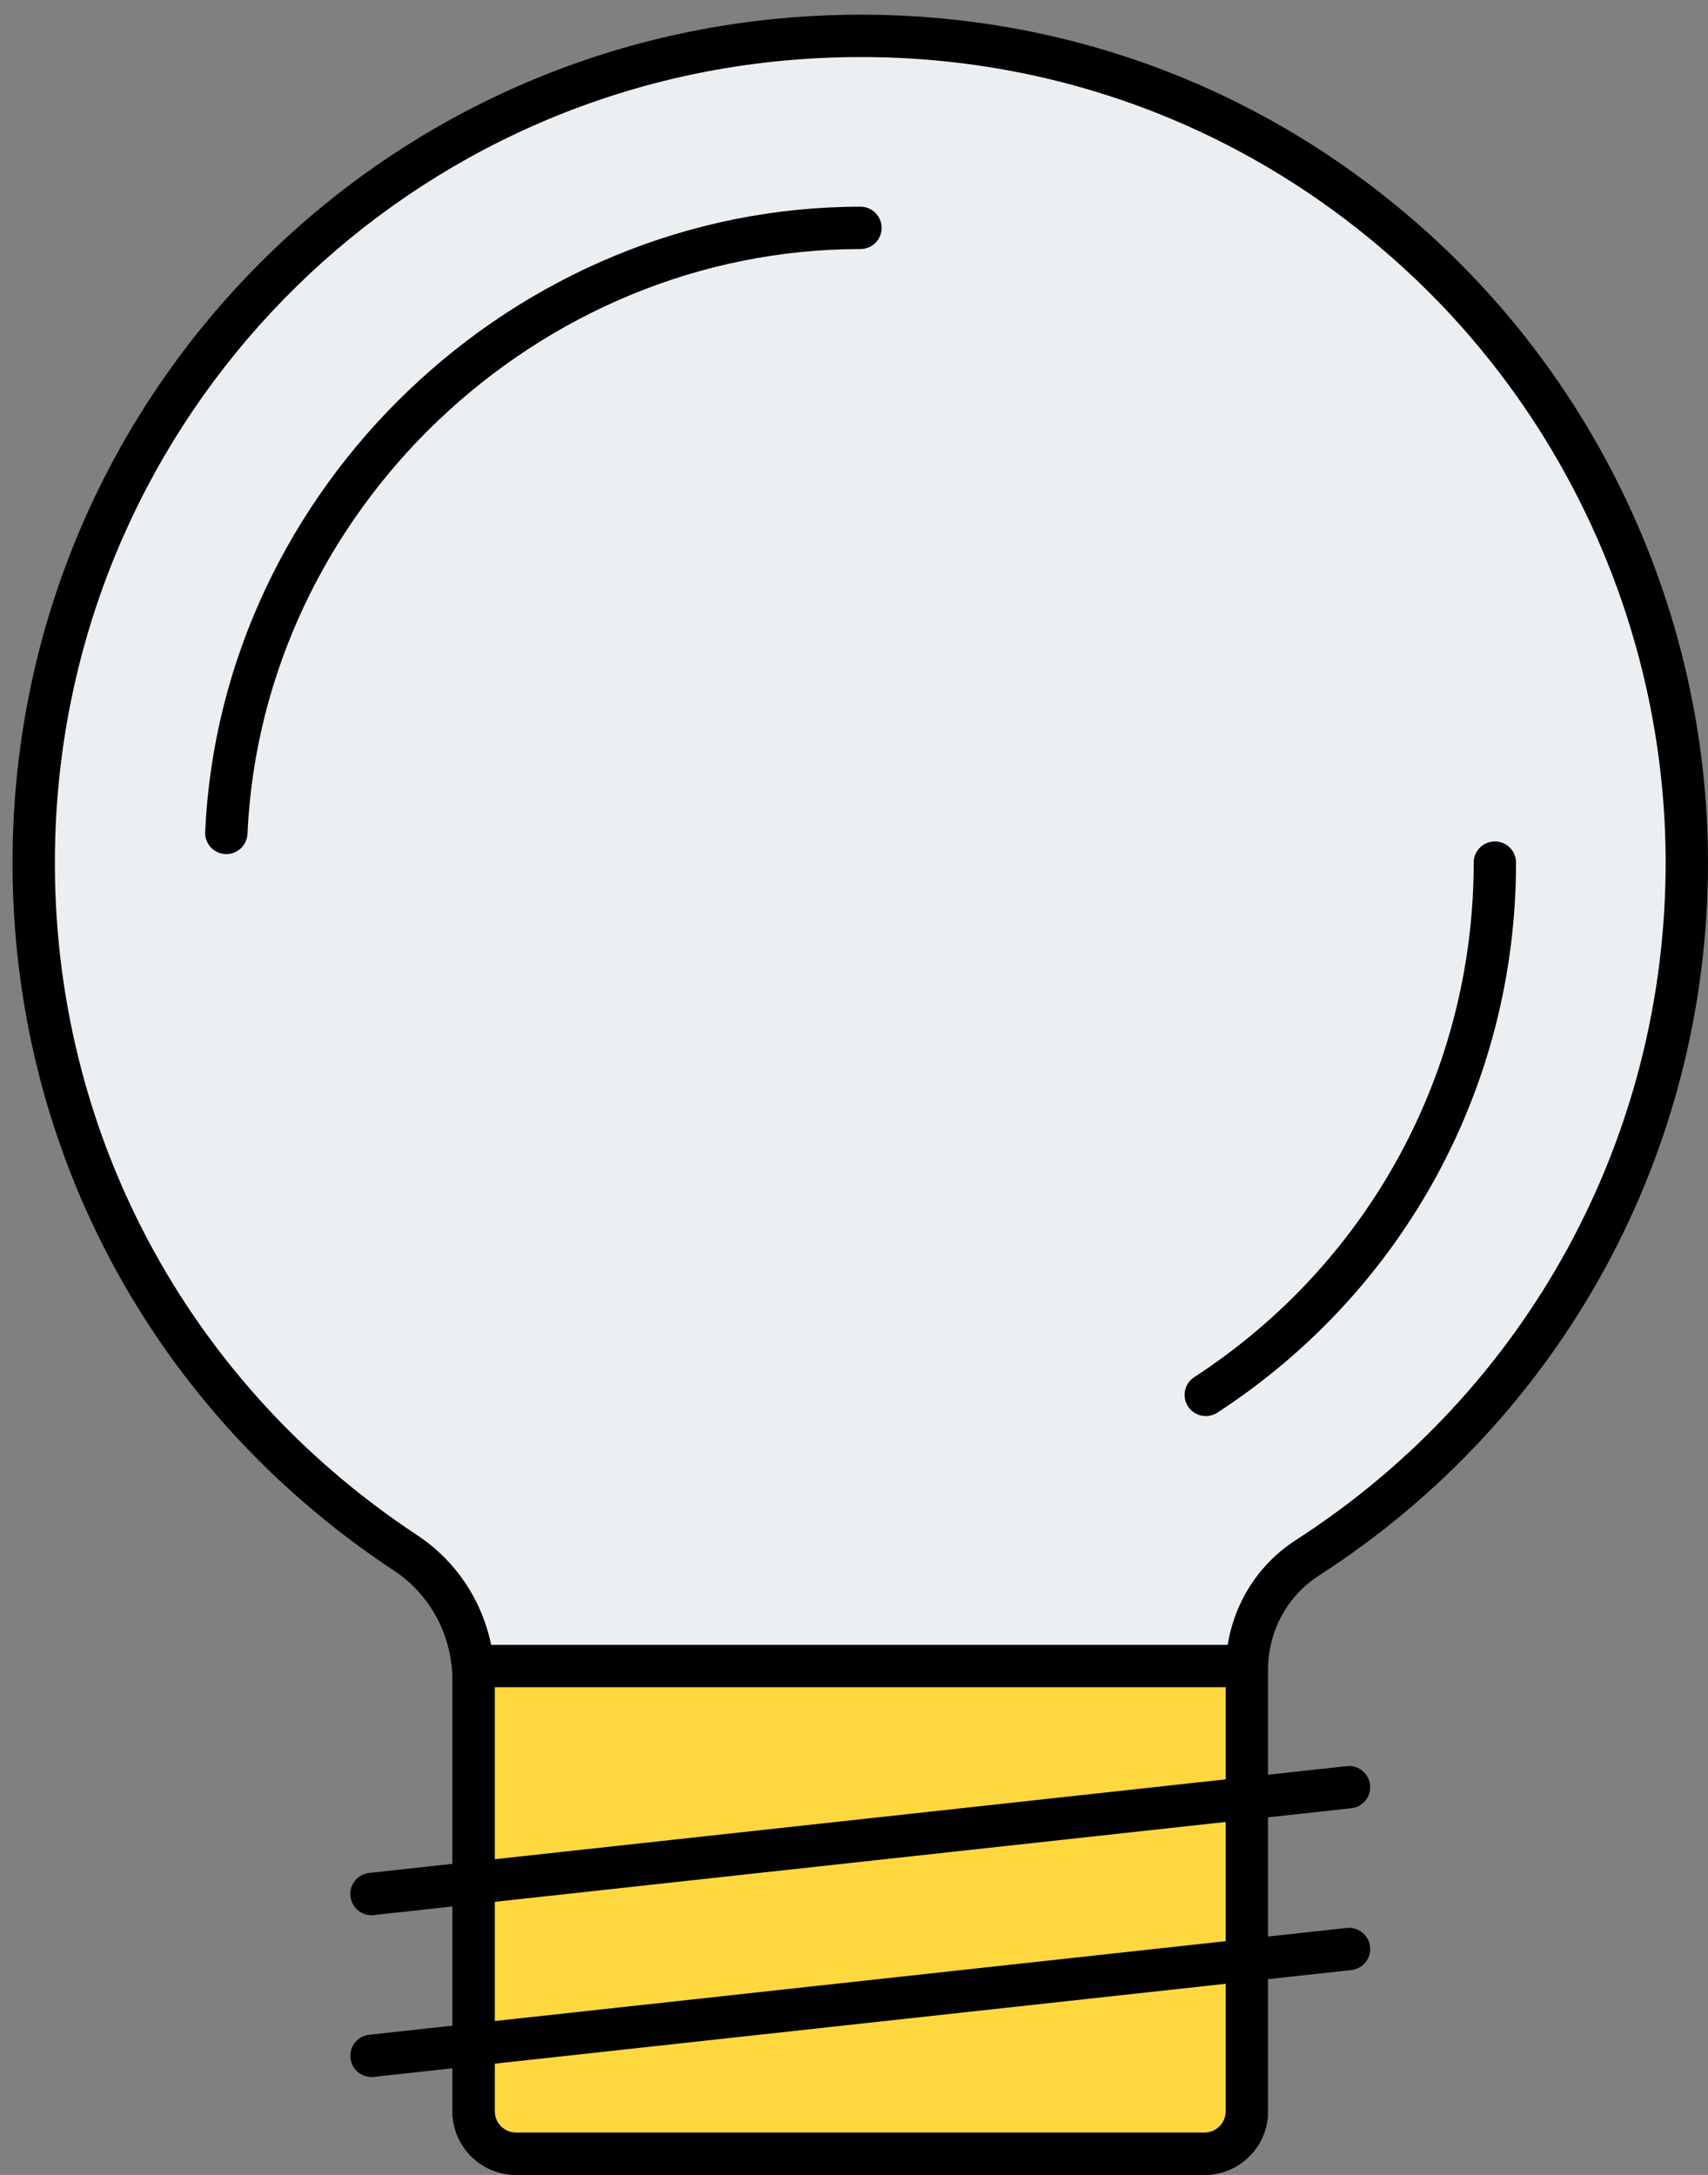 <?xml version="1.0" encoding="UTF-8" standalone="no"?><svg xmlns="http://www.w3.org/2000/svg" xmlns:xlink="http://www.w3.org/1999/xlink" fill="#000000" height="503.4" preserveAspectRatio="xMidYMid meet" version="1" viewBox="-2.9 -3.4 395.4 503.4" width="395.4" zoomAndPan="magnify"><rect x="-2.9" y="-3.4" width="395.4" height="503.4" fill="#808080" stroke="none"/><g id="Illustration"><g id="change1_1"><path d="M387.594,196.255c0-110.22-93.191-198.673-205.079-190.865 C86.44,12.095,9.454,91.169,5.105,187.379 C1.921,257.809,36.846,320.294,90.988,356.029 c9.925,6.551,15.76,17.763,15.76,29.654l0,99.611 c0,5.414,4.389,9.804,9.804,9.804h159.392c5.414,0,9.804-4.389,9.804-9.804 V383.155c0-10.469,5.21-20.313,14.009-25.984 C352.594,323.12,387.594,263.786,387.594,196.255z" fill="#eceff1"/></g><g id="change2_1"><path d="M275.945,500H116.553c-8.109,0-14.706-6.596-14.706-14.706v-99.612 c0-10.402-5.069-19.957-13.559-25.562C29.98,321.635-2.947,256.974,0.208,187.159 C4.705,87.673,82.934,7.427,182.173,0.5 c55.165-3.856,107.669,14.696,147.896,52.212 c39.675,37.001,62.427,89.32,62.427,143.542c0,66.987-33.676,128.684-90.084,165.036 c-7.365,4.749-11.762,12.92-11.762,21.865v102.14 C290.651,493.404,284.054,500,275.945,500z M196.397,9.806 c-4.493,0-9.007,0.158-13.54,0.474C88.585,16.859,14.274,93.092,10.002,187.599 c-2.999,66.338,28.286,127.772,83.686,164.34 c11.247,7.422,17.963,20.038,17.963,33.743v99.612c0,2.702,2.2,4.902,4.902,4.902 h159.392c2.702,0,4.902-2.2,4.902-4.902V383.155 c0-12.291,6.077-23.545,16.257-30.103c53.593-34.54,85.589-93.157,85.589-156.798 c0-51.515-21.618-101.221-59.308-136.374C288.475,27.324,243.808,9.806,196.397,9.806 z" fill="#000000"/></g><g id="change3_1"><path d="M285.749,382.226H106.749v103.068c0,5.414,4.389,9.804,9.804,9.804 h159.392c5.414,0,9.804-4.389,9.804-9.804V382.226z" fill="#ffd83f"/></g><g id="change2_2"><path d="M275.945,500H116.553c-8.109,0-14.706-6.596-14.706-14.706V382.226 c0-2.707,2.195-4.902,4.902-4.902h179c2.707,0,4.902,2.195,4.902,4.902v103.069 C290.651,493.404,284.054,500,275.945,500z M111.651,387.128v98.167 c0,2.702,2.2,4.902,4.902,4.902h159.392c2.702,0,4.902-2.2,4.902-4.902v-98.167 H111.651z" fill="#000000"/></g><g id="change2_3"><path d="M276.244,324.366c-1.604,0-3.174-0.785-4.114-2.228 c-1.474-2.269-0.833-5.306,1.436-6.783c40.51-26.362,64.694-70.886,64.694-119.098 c0-2.707,2.195-4.902,4.902-4.902s4.902,2.195,4.902,4.902 c0,51.541-25.85,99.136-69.15,127.317 C278.087,324.109,277.161,324.366,276.244,324.366z" fill="#000000"/></g><g id="change2_4"><path d="M49.495,194.289c-0.077,0-0.151-0.002-0.227-0.005 c-2.702-0.122-4.797-2.415-4.674-5.12C48.202,109.365,116.254,44.442,196.292,44.442 c2.707,0,4.902,2.195,4.902,4.902s-2.195,4.902-4.902,4.902 c-74.871,0-138.531,60.723-141.905,135.364 C54.267,192.238,52.099,194.289,49.495,194.289z" fill="#000000"/></g><g id="change4_1"><path d="M83.099 434.983L309.398 410.258" fill="#ffffff"/></g><g id="change2_5"><path d="M83.092,439.885c-2.468,0-4.591-1.86-4.866-4.371 c-0.294-2.69,1.649-5.11,4.342-5.405l226.3-24.725 c2.64-0.306,5.11,1.647,5.405,4.342c0.294,2.69-1.649,5.11-4.342,5.405 l-226.3,24.725C83.451,439.875,83.271,439.885,83.092,439.885z" fill="#000000"/></g><g id="change4_2"><path d="M83.099 472.44L309.398 447.715" fill="#ffffff"/></g><g id="change2_6"><path d="M83.092,477.341c-2.468,0-4.591-1.86-4.866-4.371 c-0.294-2.69,1.649-5.11,4.342-5.405l226.3-24.725 c2.64-0.314,5.11,1.647,5.405,4.342c0.294,2.69-1.649,5.11-4.342,5.404 L83.631,477.312C83.451,477.331,83.271,477.341,83.092,477.341z" fill="#000000"/></g></g></svg>